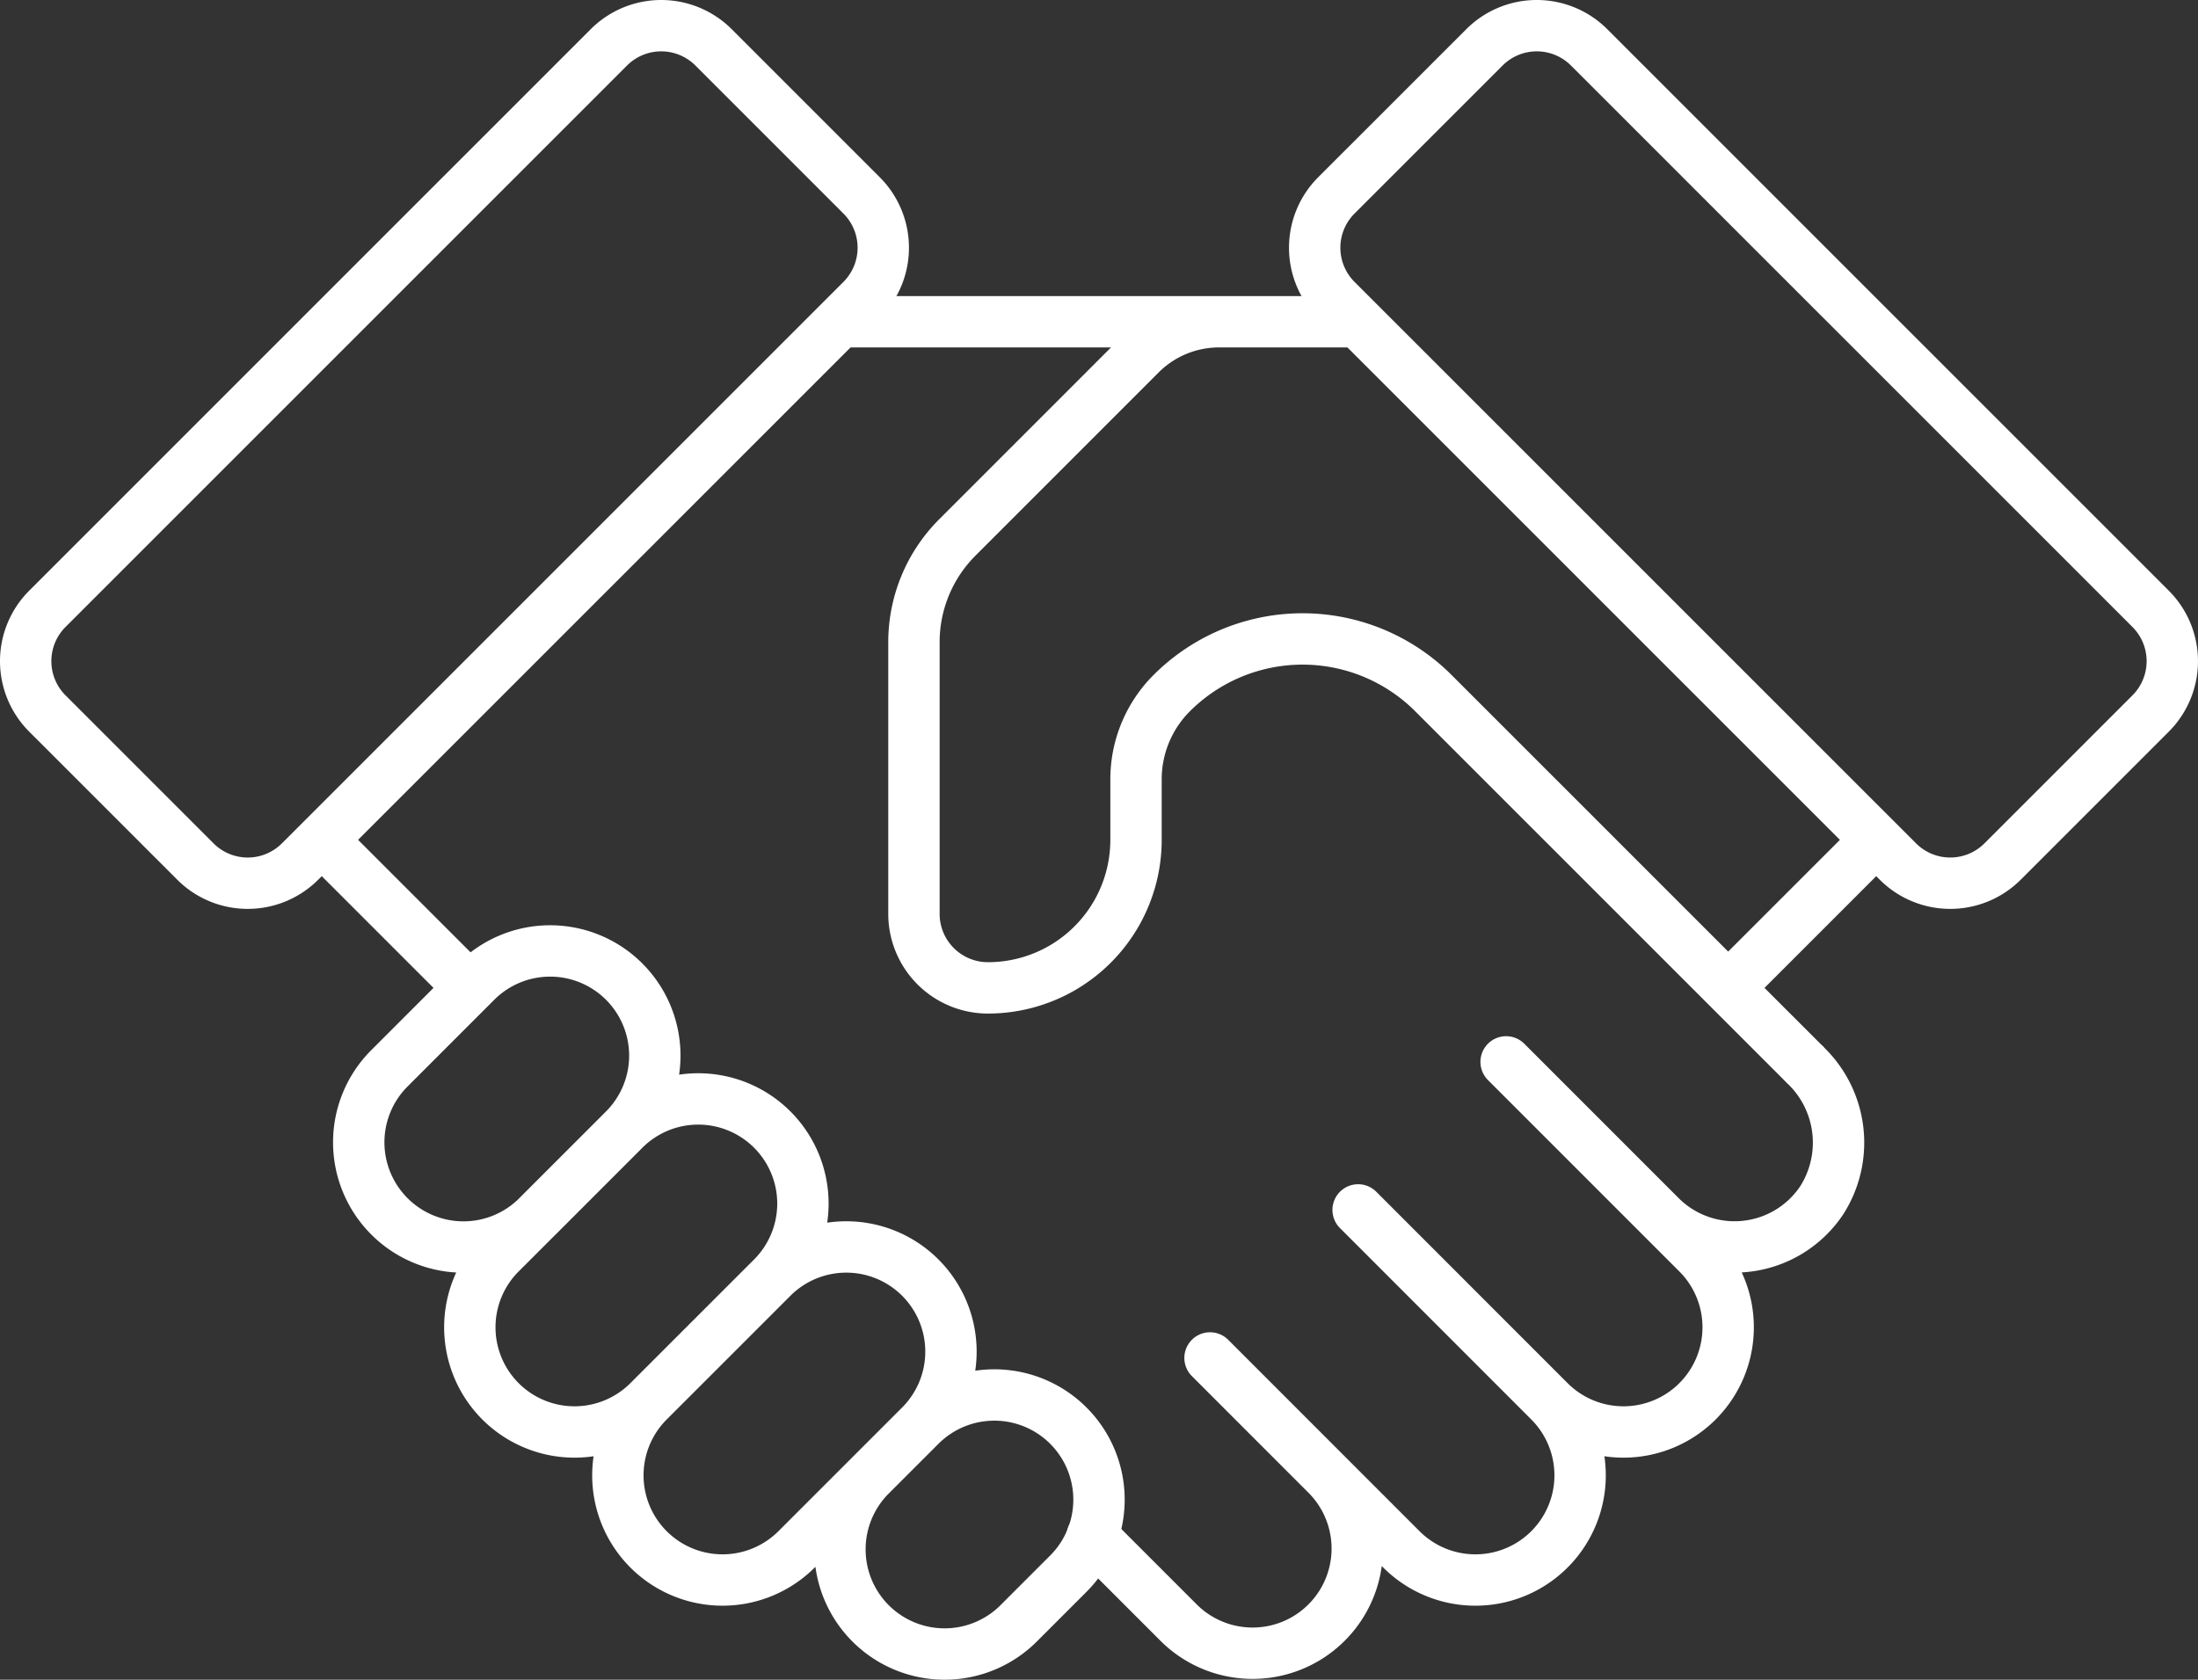 <svg xmlns="http://www.w3.org/2000/svg" xmlns:xlink="http://www.w3.org/1999/xlink" width="171.165" height="130.815" viewBox="0 0 171.165 130.815">
  <rect x="0" y="0" width="171.165" height="130.815" fill="#333333" stroke="none"/>
  <defs>
    <clipPath id="clip-path">
      <path id="Path_1602" data-name="Path 1602" d="M0,0H171.165V-130.815H0Z" fill="none"/>
    </clipPath>
  </defs>
  <g id="Handshake_Icon" data-name="Handshake Icon" transform="translate(0 130.815)">
    <g id="Group_1030" data-name="Group 1030" clip-path="url(#clip-path)">
      <g id="Group_1026" data-name="Group 1026" transform="translate(79.325 -4.387)">
        <path id="Path_1598" data-name="Path 1598" d="M0,0A8.153,8.153,0,0,1-11.529,0a8.153,8.153,0,0,1,0-11.529l3.871-3.87a8.152,8.152,0,0,1,11.528,0,8.152,8.152,0,0,1,0,11.529ZM-17.293-5.764a8.153,8.153,0,0,1-11.529,0,8.153,8.153,0,0,1,0-11.529l9.635-9.634a8.152,8.152,0,0,1,11.529,0,8.152,8.152,0,0,1,0,11.528ZM-28.822-17.293a8.152,8.152,0,0,1-11.528,0,8.152,8.152,0,0,1,0-11.529l9.634-9.634a8.153,8.153,0,0,1,11.529,0,8.153,8.153,0,0,1,0,11.529ZM-37.468-31.7A8.15,8.15,0,0,1-49-31.7a8.15,8.15,0,0,1,0-11.528l6.752-6.753a8.152,8.152,0,0,1,11.528,0,8.152,8.152,0,0,1,0,11.529Z" fill="none" stroke="#fff" stroke-linejoin="round" stroke-width="4"/>
      </g>
      <g id="Group_1027" data-name="Group 1027" transform="translate(94.229 -25.058)">
        <path id="Path_1599" data-name="Path 1599" d="M0,0,14.9,14.906A8.152,8.152,0,1,0,26.432,3.378m-14.9-14.907,14.9,14.907a8.153,8.153,0,0,0,11.529,0,8.153,8.153,0,0,0,0-11.529l-2.882-2.882M-9.177,13.881l6.788,6.789A8.152,8.152,0,0,0,9.139,9.142m13.918-32.2L35.079-11.033a8.16,8.16,0,0,0,12.56-1.252,8.352,8.352,0,0,0-1.247-10.492" fill="none" stroke="#fff" stroke-linecap="round" stroke-linejoin="round" stroke-width="4"/>
      </g>
      <g id="Group_1028" data-name="Group 1028" transform="translate(105.758 -105.757)">
        <path id="Path_1600" data-name="Path 1600" d="M0,0H-10.829a8.646,8.646,0,0,0-6.114,2.532L-31.209,16.8a11.53,11.53,0,0,0-3.377,8.152V46.114a5.764,5.764,0,0,0,5.764,5.764A11.529,11.529,0,0,0-17.293,40.349V35.634a9.487,9.487,0,0,1,2.78-6.71,14.409,14.409,0,0,1,20.379,0l29,29M-40.35,0h29.521M-69.172,51.879-80.7,40.35" fill="none" stroke="#fff" stroke-linejoin="round" stroke-width="4"/>
      </g>
      <g id="Group_1029" data-name="Group 1029" transform="translate(55.567 -127.127)">
        <path id="Path_1601" data-name="Path 1601" d="M0,0,11.528,11.529a5.765,5.765,0,0,1,0,8.152L-32.2,63.408a5.763,5.763,0,0,1-8.151,0L-51.879,51.879a5.765,5.765,0,0,1,0-8.152L-8.152,0A5.765,5.765,0,0,1,0,0ZM60.031,0,48.5,11.529a5.765,5.765,0,0,0,0,8.152L92.229,63.408a5.765,5.765,0,0,0,8.152,0l11.528-11.529a5.765,5.765,0,0,0,0-8.152L68.182,0A5.763,5.763,0,0,0,60.031,0Z" fill="none" stroke="#fff" stroke-linecap="round" stroke-linejoin="round" stroke-width="4"/>
      </g>
    </g>
    <g id="Group_1031" data-name="Group 1031" transform="translate(134.579 -53.879)">
      <path id="Path_1603" data-name="Path 1603" d="M0,0,11.529-11.529" fill="none" stroke="#fff" stroke-linejoin="round" stroke-width="4"/>
    </g>
  </g>
</svg>
